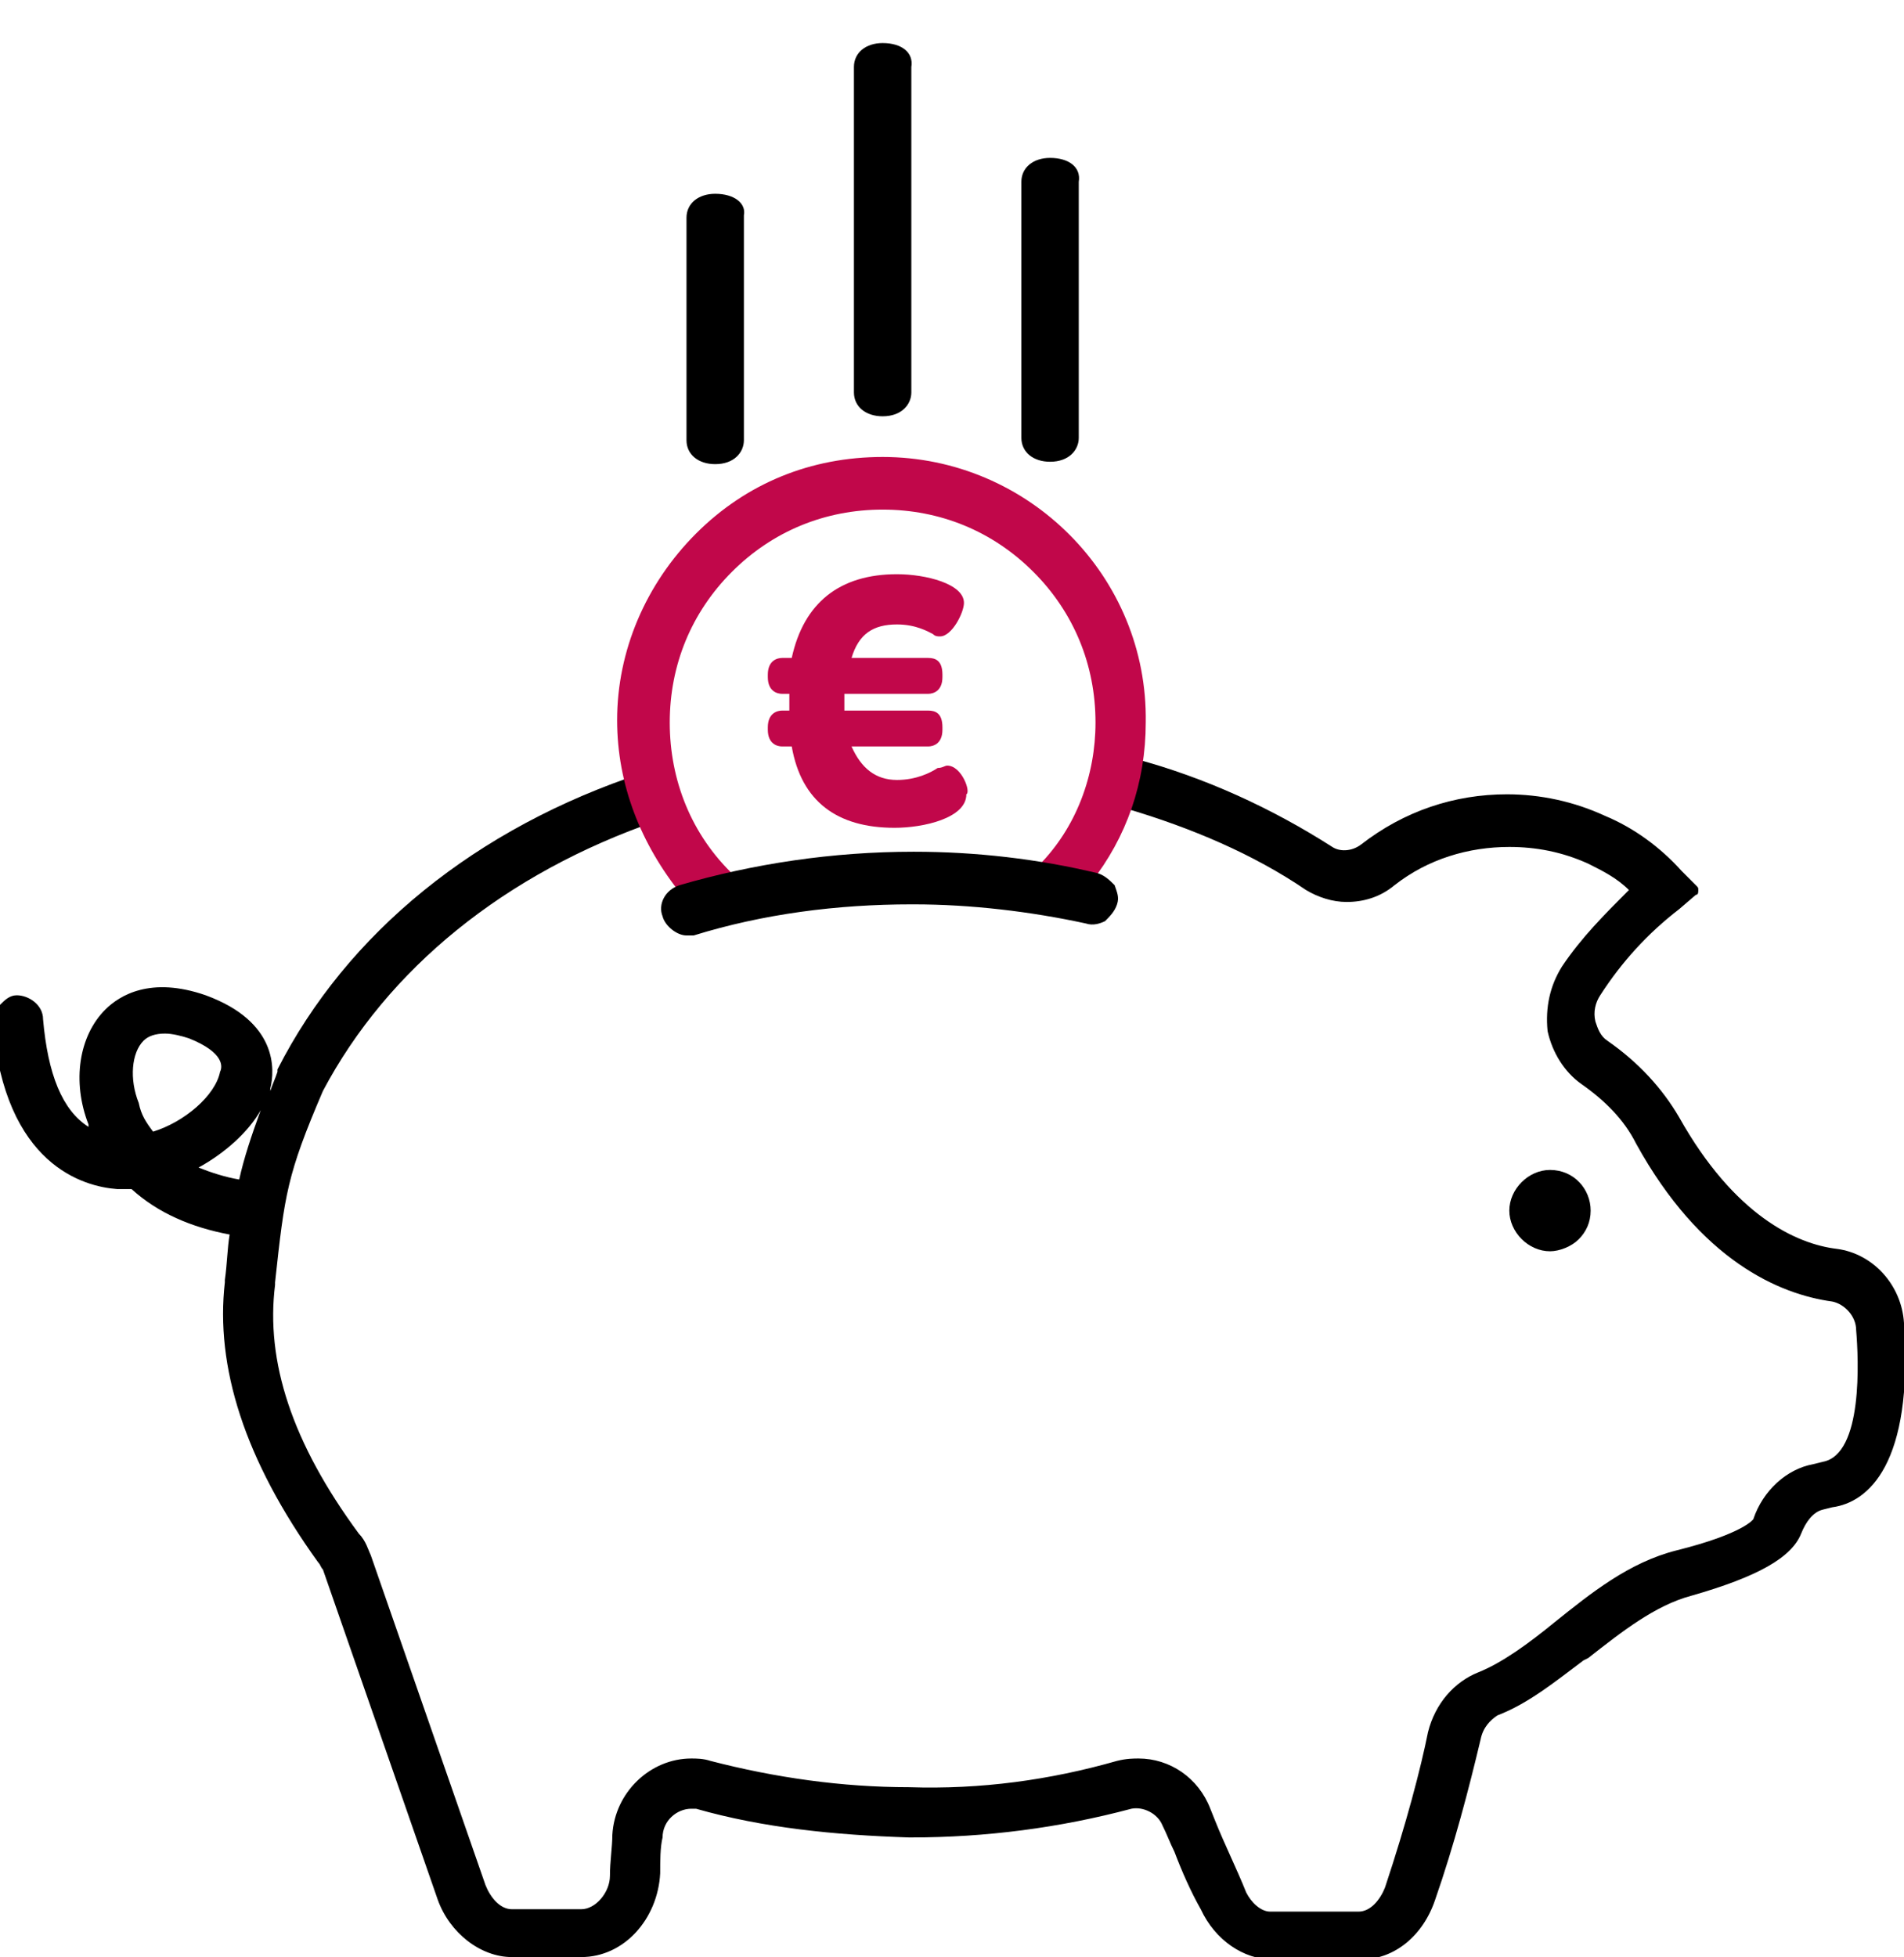 <?xml version="1.0" encoding="utf-8"?>
<!-- Generator: Adobe Illustrator 24.2.1, SVG Export Plug-In . SVG Version: 6.00 Build 0)  -->
<svg version="1.1" id="Capa_1" xmlns="http://www.w3.org/2000/svg" xmlns:xlink="http://www.w3.org/1999/xlink" x="0px" y="0px"
	 viewBox="0 0 79.6 81.8" style="enable-background:new 0 0 79.6 81.8;" xml:space="preserve">
<style type="text/css">
	.st0{fill:#C1074A;}
</style>
<g>
	<g>
		<path d="M29.9,8.1c-0.7,0-1.2,0.4-1.2,1v9.3c0,0.6,0.5,1,1.2,1c0.8,0,1.2-0.5,1.2-1V9C31.2,8.5,30.7,8.1,29.9,8.1z"/>
		<path d="M36.9,1.8c-0.7,0-1.2,0.4-1.2,1v13.6c0,0.6,0.5,1,1.2,1c0.8,0,1.2-0.5,1.2-1V2.8C38.2,2.2,37.7,1.8,36.9,1.8z"/>
		<path d="M43.9,6.6c-0.7,0-1.2,0.4-1.2,1v10.7c0,0.6,0.5,1,1.2,1c0.8,0,1.2-0.5,1.2-1V7.6C45.2,7,44.7,6.6,43.9,6.6z"/>
		<path d="M64.8,48.9L64.8,48.9c-0.9,0-1.7,0.8-1.7,1.7s0.8,1.7,1.7,1.7l0,0c0.4,0,0.9-0.2,1.2-0.5c0.3-0.3,0.5-0.7,0.5-1.2
			C66.5,49.7,65.8,48.9,64.8,48.9z"/>
	</g>
	<path d="M79.6,55.3c-0.1-1.6-1.3-2.9-2.8-3.1c-1.7-0.2-4.3-1.4-6.6-5.5c-0.7-1.2-1.7-2.3-3-3.2c-0.3-0.2-0.4-0.5-0.5-0.8
		c-0.1-0.4,0-0.8,0.2-1.1c0.9-1.4,2-2.6,3.3-3.6l0.7-0.6c0.1,0,0.1-0.1,0.1-0.2c0-0.1,0-0.1-0.1-0.2l-0.6-0.6c-0.9-1-2-1.8-3.2-2.3
		c-1.3-0.6-2.7-0.9-4.1-0.9l0,0c-2.2,0-4.3,0.7-6.1,2.1c-0.4,0.3-0.9,0.3-1.2,0.1c-2.5-1.6-5.3-2.9-8.3-3.7c-0.1,0-0.2,0-0.2,0
		c-0.1,0-0.1,0.1-0.1,0.2c0,0.5,0,1.1-0.2,1.6c0,0.1,0,0.3,0.2,0.3c2.7,0.8,5.3,1.9,7.5,3.4c0.5,0.3,1.1,0.5,1.7,0.5
		c0.7,0,1.4-0.2,2-0.7c1.4-1.1,3.1-1.6,4.8-1.6c1.1,0,2.2,0.2,3.3,0.7c0.6,0.3,1.2,0.6,1.7,1.1c-1,1-2,2-2.8,3.2
		c-0.5,0.8-0.7,1.7-0.6,2.7c0.2,0.9,0.7,1.7,1.4,2.2c1,0.7,1.8,1.5,2.3,2.5c2.7,4.9,6,6.3,8.2,6.6c0.5,0.1,1,0.6,1,1.2
		c0.1,1.2,0.3,5.2-1.4,5.5l-0.4,0.1c-1.1,0.2-2.1,1.1-2.5,2.3c0,0-0.4,0.6-3.2,1.3c-2,0.5-3.6,1.8-5.1,3c-1.1,0.9-2.2,1.7-3.2,2.1
		s-1.8,1.3-2.1,2.5c-0.3,1.5-0.9,3.8-1.8,6.5c-0.2,0.5-0.6,1-1.1,1l0,0h-3.7c-0.4,0-0.8-0.4-1-0.8c-0.4-1-0.9-2-1.3-3l-0.2-0.5
		c-0.5-1.3-1.7-2.1-3-2.1c-0.2,0-0.5,0-0.9,0.1c-2.8,0.8-5.7,1.2-8.7,1.1c-2.8,0-5.6-0.4-8.3-1.1c-0.3-0.1-0.6-0.1-0.8-0.1l0,0
		c-1.7,0-3.2,1.4-3.3,3.2c0,0.5-0.1,1.1-0.1,1.7c0,0.7-0.6,1.4-1.2,1.4l0,0h-2.9c-0.5,0-0.9-0.5-1.1-1L15.5,65
		c-0.1-0.2-0.2-0.6-0.5-0.9c-2.8-3.8-3.9-7.2-3.5-10.4v-0.1c0.4-3.7,0.5-4.5,2-8c2.7-5.1,7.6-9.1,14-11.3c0.1,0,0.2-0.2,0.2-0.3
		c-0.1-0.2-0.1-0.5-0.2-0.7l-0.2-0.4c0-0.1-0.1-0.2-0.1-0.3v-0.1c0-0.1-0.1-0.1-0.1-0.2c-0.1,0-0.1,0-0.2,0
		c-7,2.3-12.4,6.7-15.3,12.4v0.1c-0.1,0.3-0.2,0.5-0.3,0.8v-0.1c0.2-0.8,0.3-2.8-2.7-3.9c-2.3-0.8-3.6,0-4.2,0.6
		c-1.1,1.1-1.4,3-0.7,4.8v0.1c-1.1-0.7-1.7-2.2-1.9-4.5c0-0.6-0.6-1-1.1-1c-0.3,0-0.5,0.2-0.7,0.4s-0.3,0.5-0.3,0.8
		c0.5,5.9,3.8,6.8,5.2,6.9c0.2,0,0.4,0,0.6,0c1.1,1,2.5,1.6,4.1,1.9c-0.1,0.6-0.1,1.2-0.2,1.9v0.1C9,57.1,10.2,61,13.3,65.3
		c0.1,0.1,0.1,0.2,0.2,0.3l4.8,13.8c0.5,1.4,1.8,2.4,3.1,2.4h2.9l0,0c1.8,0,3.2-1.6,3.3-3.5c0-0.5,0-1.1,0.1-1.5
		c0-0.7,0.6-1.2,1.2-1.2l0,0c0.1,0,0.2,0,0.2,0c2.8,0.8,5.8,1.1,8.9,1.2h0.1c3.1,0,6.2-0.4,9.2-1.2c0.5-0.1,1.1,0.2,1.3,0.7
		c0.2,0.4,0.3,0.7,0.5,1.1c0.3,0.8,0.7,1.7,1.1,2.4c0.6,1.3,1.8,2.1,3,2.1h3.7l0,0c1.4,0,2.6-1,3.1-2.5c0.8-2.3,1.4-4.6,1.9-6.7
		c0.1-0.5,0.4-0.8,0.7-1c1.3-0.5,2.4-1.4,3.6-2.3l0.2-0.1c1.4-1.1,2.8-2.2,4.3-2.6c2.8-0.8,4.2-1.6,4.6-2.6c0.2-0.5,0.5-0.9,0.9-1
		l0.4-0.1C78.1,62.8,80,61.2,79.6,55.3z M6.4,47.3c-0.3-0.4-0.5-0.7-0.6-1.2c-0.4-1-0.3-2.1,0.2-2.6c0.2-0.2,0.5-0.3,0.9-0.3l0,0
		c0.3,0,0.7,0.1,1,0.2c1.5,0.6,1.4,1.2,1.3,1.4C9,45.8,7.7,46.9,6.4,47.3z M8.3,48.8c1.1-0.6,2.1-1.5,2.6-2.4
		c-0.4,1.1-0.7,2-0.9,2.9C9.4,49.2,8.8,49,8.3,48.8z"/>
	<path class="st0" d="M39.6,32c-0.1,0-0.2,0.1-0.4,0.1c-0.3,0.2-0.9,0.5-1.7,0.5c-0.9,0-1.5-0.5-1.9-1.4h3.2c0.2,0,0.6-0.1,0.6-0.7
		v-0.1c0-0.6-0.3-0.7-0.6-0.7h-3.5c0-0.1,0-0.2,0-0.4c0-0.1,0-0.2,0-0.3h3.5c0.2,0,0.6-0.1,0.6-0.7v-0.1c0-0.6-0.3-0.7-0.6-0.7h-3.2
		c0.3-1,0.9-1.4,1.9-1.4c0.8,0,1.3,0.3,1.5,0.4c0.1,0.1,0.2,0.1,0.3,0.1c0.5,0,1-1,1-1.4c0-0.8-1.6-1.2-2.8-1.2
		c-2.4,0-3.9,1.2-4.4,3.5h-0.4c-0.2,0-0.6,0.1-0.6,0.7v0.1c0,0.6,0.4,0.7,0.6,0.7H33c0,0.1,0,0.2,0,0.3c0,0.1,0,0.3,0,0.4h-0.3
		c-0.2,0-0.6,0.1-0.6,0.7v0.1c0,0.6,0.4,0.7,0.6,0.7h0.4c0.4,2.3,1.9,3.4,4.3,3.4c1.2,0,3-0.4,3-1.4C40.6,33.1,40.2,32,39.6,32z"/>
	<path class="st0" d="M36.9,19.1L36.9,19.1c-3,0-5.7,1.1-7.8,3.2s-3.3,4.9-3.3,7.8c0,2.7,1,5.2,2.7,7.3c0,0.1,0.1,0.1,0.2,0.1
		c0,0,0,0,0.1,0c0.6-0.2,1.2-0.3,1.8-0.5c0.1,0,0.2-0.1,0.2-0.2c0-0.1,0-0.2-0.1-0.2c-1.8-1.7-2.7-4-2.7-6.4s0.9-4.6,2.6-6.3
		c1.7-1.7,3.9-2.6,6.3-2.6l0,0c2.4,0,4.6,0.9,6.3,2.6s2.6,3.9,2.6,6.3c0,2.2-0.8,4.4-2.4,6c-0.1,0.1-0.1,0.2-0.1,0.3
		s0.1,0.2,0.2,0.2c0.6,0.1,1.2,0.2,1.8,0.3c0.1,0,0.2,0,0.3-0.1c1.5-1.9,2.3-4.2,2.3-6.7C48,24.1,43,19.1,36.9,19.1z"/>
	<path d="M46.6,37c-0.2-0.2-0.4-0.4-0.7-0.5c-2.5-0.6-5.1-0.9-7.7-0.9c-3.4,0-6.7,0.5-9.8,1.4c-0.6,0.2-0.9,0.8-0.7,1.3
		c0.1,0.4,0.6,0.8,1,0.8c0.1,0,0.2,0,0.3,0c2.9-0.9,6-1.3,9.1-1.3c0,0,0,0,0.1,0c2.4,0,4.9,0.3,7.2,0.8c0.3,0.1,0.6,0,0.8-0.1
		c0.2-0.2,0.4-0.4,0.5-0.7C46.8,37.5,46.7,37.3,46.6,37z"/>
</g>
</svg>

